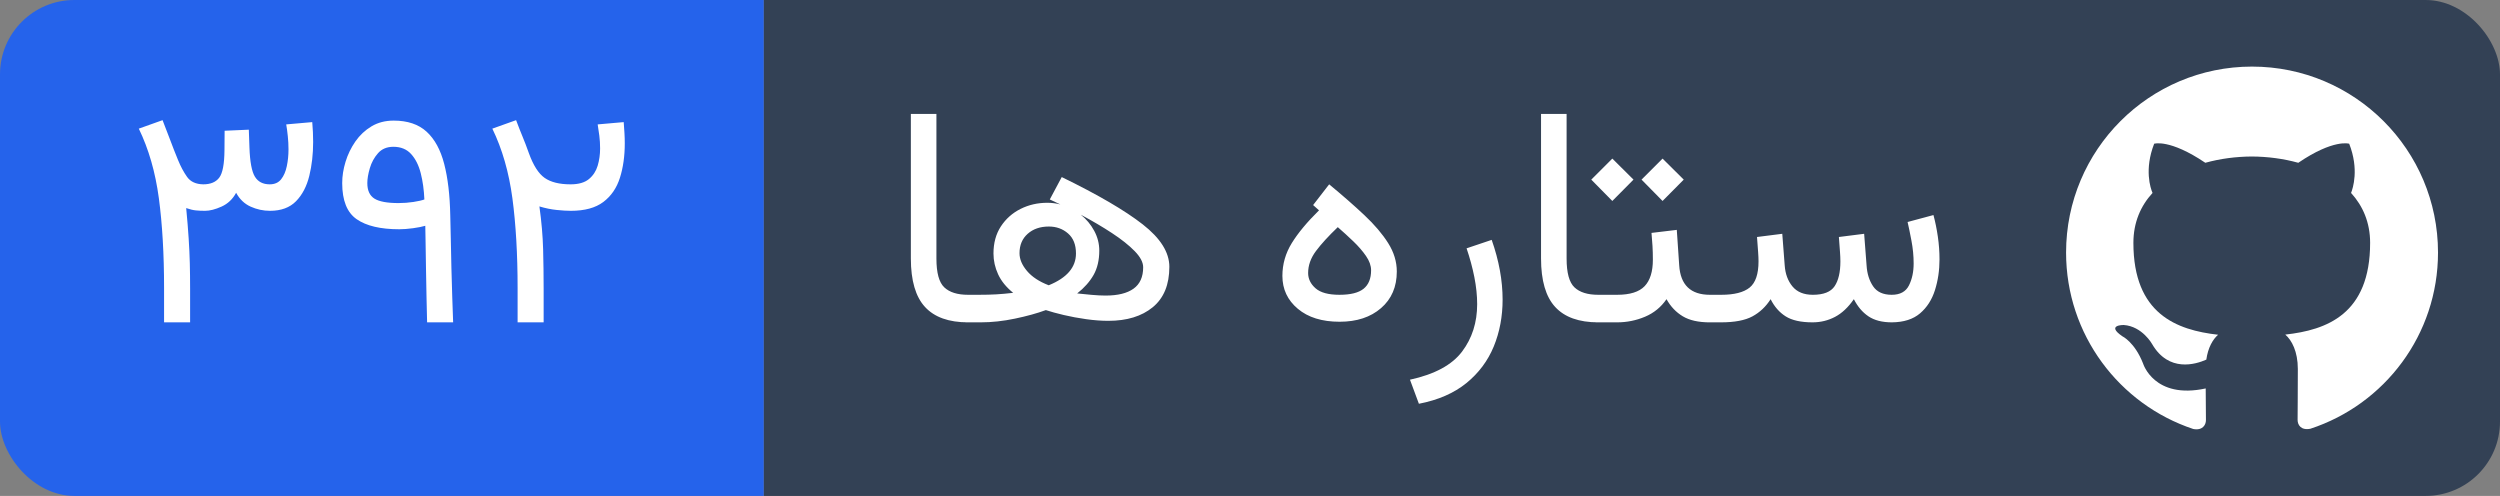 <svg width="100.824" height="20" viewBox="0 0 1008.245 200" xmlns="http://www.w3.org/2000/svg" xmlns:xlink="http://www.w3.org/1999/xlink" role="img" aria-label="ستاره ها">
  <rect x="0" y="0" width="1008.245" height="200" fill="#808080" stroke="none"/>
  <defs>
  <clipPath id="round-corner-right">
      <rect x="248.008" width="760.237" height="200" rx="30" ry="30"/>
   </clipPath>
</defs>
<defs>
<clipPath id="round-corner-left">
    <rect width="348.008" height="200" rx="30" ry="30"/>
 </clipPath>
</defs>

  <title>ستاره ها</title>
  <g>
    <rect fill="#334155" clip-path="url(#round-corner-right)" x="308.008"  width="700.237" height="200"/>
  <rect fill="#2563eb" clip-path="url(#round-corner-left)" width="308.008" height="200"/>
  
  </g>
  
  <svg x="358.008" fill="white" xmlns="http://www.w3.org/2000/svg" xmlns:xlink="http://www.w3.org/1999/xlink" width="430.237" height="195.312"><path d="M9.34 104.24L9.34 45.95L19.65 45.95L19.65 104.30Q19.65 112.91 22.83 115.90Q26.00 118.89 32.41 118.89L32.41 118.89L33.94 118.89L33.94 130L32.41 130Q20.75 130 15.05 123.80Q9.34 117.61 9.34 104.24L9.34 104.24ZM65.37 80.44L65.37 80.44L70.19 71.41Q92.10 82.09 102.84 90.48Q113.59 98.87 113.59 107.60L113.59 107.60Q113.59 118.40 106.90 123.90Q100.22 129.39 88.99 129.39L88.99 129.39Q84.78 129.39 80.02 128.72Q75.26 128.05 70.98 127.04Q66.71 126.03 63.78 125.06L63.78 125.06Q58.47 127.01 51.33 128.50Q44.19 130 37.54 130L37.54 130L31.49 130L31.49 118.89L36.74 118.89Q40.77 118.89 43.85 118.71Q46.94 118.53 50.60 118.10L50.60 118.10Q46.39 114.68 44.53 110.62Q42.66 106.56 42.66 102.23L42.66 102.23Q42.66 95.88 45.65 91.30Q48.65 86.73 53.59 84.25Q58.53 81.78 64.39 81.78L64.39 81.78Q67.02 81.78 69.64 82.45L69.64 82.45Q67.57 81.48 65.37 80.44ZM76.42 118.34L76.42 118.34Q79.10 118.65 82.28 118.92Q85.45 119.20 87.89 119.20L87.89 119.20Q95.28 119.20 99.15 116.42Q103.03 113.64 103.03 107.78L103.03 107.78Q103.03 104.79 99.61 101.28Q96.19 97.77 90.48 94.02Q84.78 90.27 77.88 86.60L77.88 86.60Q81.24 89.29 83.28 93.07Q85.33 96.86 85.33 101.07L85.33 101.07Q85.33 106.81 83.04 110.87Q80.75 114.92 76.42 118.34ZM53.16 102.11L53.16 102.11Q53.16 105.71 56.18 109.28Q59.20 112.85 64.94 115.05L64.94 115.05Q75.93 110.59 75.93 102.23L75.93 102.23Q75.93 96.92 72.72 94.14Q69.52 91.36 65.00 91.36L65.00 91.36Q59.75 91.36 56.46 94.29Q53.16 97.22 53.16 102.11ZM173.95 84.83L173.95 84.83L171.57 82.70L178.04 74.34Q186.10 80.99 192.23 86.76Q198.36 92.52 201.84 98.05Q205.32 103.57 205.32 109.49L205.32 109.49Q205.32 118.77 198.97 124.26Q192.63 129.76 182.25 129.76L182.25 129.76Q171.63 129.76 165.41 124.54Q159.18 119.32 159.18 111.26L159.18 111.26Q159.18 104.18 162.96 98.05Q166.75 91.91 173.95 84.83ZM194.95 109.00L194.95 109.00Q194.95 106.20 192.90 103.24Q190.86 100.28 187.77 97.32Q184.69 94.36 181.52 91.61L181.52 91.61Q175.90 96.98 172.73 101.22Q169.56 105.46 169.56 110.10L169.56 110.10Q169.56 113.64 172.55 116.27Q175.54 118.89 182.19 118.89L182.19 118.89Q188.90 118.89 191.93 116.45Q194.95 114.01 194.95 109.00ZM214.23 162.84L214.23 162.84L210.63 153.13Q225.52 149.90 231.63 141.81Q237.73 133.72 237.73 122.68L237.73 122.68Q237.73 117.49 236.60 111.78Q235.47 106.07 233.46 100.15L233.46 100.15L243.59 96.74Q247.99 109.25 247.99 120.84L247.99 120.84Q247.99 131.04 244.42 139.74Q240.84 148.43 233.37 154.51Q225.89 160.58 214.23 162.84ZM263.49 104.24L263.49 45.95L273.80 45.95L273.80 104.30Q273.80 112.91 276.98 115.90Q280.15 118.89 286.56 118.89L286.56 118.89L288.09 118.89L288.09 130L286.56 130Q274.90 130 269.20 123.80Q263.49 117.61 263.49 104.24L263.49 104.24ZM304.02 72.44L312.50 63.96L321.04 72.44L312.50 81.05L304.02 72.44ZM283.75 72.44L292.24 63.96L300.78 72.44L292.24 81.05L283.75 72.44ZM285.64 130L285.64 118.89L294.19 118.89Q301.94 118.89 305.27 115.41Q308.59 111.93 308.59 104.73L308.59 104.73Q308.59 101.80 308.44 99.18Q308.29 96.55 308.04 93.93L308.04 93.93L318.24 92.71L319.21 106.99Q319.95 118.89 331.60 118.89L331.60 118.89L332.89 118.89L332.89 130L331.48 130Q324.71 130 320.65 127.56Q316.59 125.12 314.09 120.66L314.09 120.66Q310.79 125.48 305.42 127.74Q300.05 130 294.19 130L294.19 130L285.64 130ZM372.99 130L372.99 130Q365.97 130 362.15 127.59Q358.34 125.18 356.08 120.66L356.08 120.66Q353.21 125.18 348.75 127.59Q344.30 130 336.06 130L336.06 130L330.44 130L330.44 118.89L336.18 118.89Q343.99 118.89 347.60 115.99Q351.20 113.09 351.20 105.40L351.20 105.40Q351.20 103.82 351.04 101.65Q350.89 99.48 350.59 95.58L350.59 95.58L360.78 94.29L361.76 107.05Q362.12 112.18 364.90 115.53Q367.68 118.89 373.11 118.89L373.11 118.89Q379.58 118.89 381.90 115.41Q384.22 111.93 384.22 105.40L384.22 105.40Q384.22 103.82 384.06 101.62Q383.91 99.42 383.61 95.58L383.61 95.58L393.80 94.29L394.78 107.05Q395.08 111.99 397.40 115.44Q399.72 118.89 404.91 118.89L404.91 118.89Q409.97 118.89 411.87 115.11Q413.76 111.32 413.76 106.26L413.76 106.26Q413.76 101.68 412.87 97.04Q411.99 92.40 411.32 89.53L411.32 89.53L421.75 86.73Q422.85 90.82 423.52 95.42Q424.19 100.03 424.19 104.61L424.19 104.61Q424.19 111.20 422.36 117.00Q420.53 122.80 416.35 126.37Q412.17 129.94 404.97 130L404.97 130Q399.11 130 395.51 127.56Q391.91 125.12 389.65 120.66L389.65 120.66Q386.23 125.61 382.05 127.80Q377.87 130 372.99 130Z"/></svg>
  
  <svg x="50" fill="white" xmlns="http://www.w3.org/2000/svg" xmlns:xlink="http://www.w3.org/1999/xlink" width="208.008" height="195.312"><path d="M58.90 85.02L58.90 85.02Q54.81 85.02 51.09 83.34Q47.36 81.66 45.23 77.75L45.23 77.75Q43.15 81.60 39.37 83.31Q35.58 85.02 32.71 85.02L32.71 85.02Q30.64 85.02 29.02 84.86Q27.40 84.71 25.09 83.92L25.09 83.92Q25.76 90.94 26.09 96.19Q26.43 101.44 26.55 106.17Q26.67 110.90 26.67 116.33L26.67 116.33L26.67 130L16.17 130L16.17 116.15Q16.17 95.70 14.07 79.95Q11.96 64.20 5.98 51.88L5.98 51.88L15.56 48.46Q17.46 53.28 18.74 56.73Q20.02 60.18 21.79 64.51L21.79 64.51Q23.38 68.42 25.45 71.35Q27.53 74.27 31.98 74.34L31.98 74.34Q36.38 74.34 38.42 71.65Q40.47 68.96 40.53 60.54L40.53 60.54L40.59 52.73L50.35 52.30L50.60 59.44Q50.90 68.17 52.80 71.25Q54.69 74.34 58.78 74.34L58.78 74.34Q61.77 74.34 63.39 72.29Q65.00 70.25 65.67 67.01Q66.35 63.78 66.35 60.24L66.35 60.24Q66.35 57.55 66.07 54.90Q65.80 52.24 65.43 50.17L65.43 50.17L75.93 49.25Q76.29 53.28 76.29 57.25L76.29 57.25Q76.29 64.57 74.74 70.92Q73.18 77.27 69.40 81.14Q65.61 85.02 58.90 85.02ZM111.02 92.46L111.02 92.46Q99.67 92.46 93.84 88.40Q88.01 84.35 88.01 73.85L88.01 73.85Q88.01 69.64 89.36 65.24Q90.70 60.85 93.32 57.06Q95.95 53.28 99.82 50.96Q103.70 48.64 108.76 48.64L108.76 48.64Q117.19 48.64 122.07 53.13Q126.95 57.61 129.15 66.13Q131.35 74.64 131.59 86.79L131.59 86.79Q131.71 91.00 131.81 96.49Q131.90 101.98 132.05 107.97Q132.20 113.95 132.39 119.69Q132.57 125.42 132.75 130L132.75 130L122.25 130Q122.13 125.30 122.01 119.56Q121.89 113.83 121.80 108.15Q121.70 102.47 121.64 97.90Q121.58 93.32 121.52 91.06L121.52 91.06Q119.69 91.61 116.58 92.04Q113.46 92.46 111.02 92.46ZM110.72 81.90L110.72 81.90Q113.77 81.90 116.73 81.45Q119.69 80.99 121.15 80.44L121.15 80.44Q120.91 74.70 119.69 69.88Q118.47 65.06 115.81 62.13Q113.16 59.20 108.64 59.20L108.64 59.20Q104.74 59.20 102.45 61.79Q100.16 64.39 99.15 67.84Q98.14 71.28 98.14 73.85L98.14 73.85Q98.14 78.30 101.01 80.10Q103.88 81.90 110.72 81.90ZM191.04 50.17L201.54 49.25Q201.72 51.45 201.84 53.58Q201.97 55.72 201.97 57.80L201.97 57.80Q201.97 65.55 200.01 71.71Q198.06 77.88 193.33 81.45Q188.60 85.02 180.24 85.02L180.24 85.02Q177.86 85.02 174.53 84.68Q171.20 84.35 167.54 83.25L167.54 83.25Q168.82 92.40 169.04 100.52Q169.25 108.64 169.25 116.33L169.25 116.33L169.25 130L158.75 130L158.75 116.15Q158.75 95.70 156.65 79.95Q154.54 64.20 148.56 51.88L148.56 51.88L158.14 48.46Q159.55 52.24 160.74 55.08Q161.93 57.92 163.27 61.70L163.27 61.70Q165.95 69.15 169.65 71.74Q173.34 74.34 180.11 74.34L180.11 74.34Q184.94 74.34 187.50 72.23Q190.06 70.12 191.04 66.83Q192.02 63.53 192.02 59.87L192.02 59.87Q192.02 57.19 191.71 54.74Q191.41 52.30 191.04 50.17L191.04 50.17Z"/></svg>

 <svg x="833.245" role="img" fill="#ffffff" viewBox="0 0 24 24" width="150" height="150" y="25" xmlns="http://www.w3.org/2000/svg"><title>Discord</title><path d="M12 .297c-6.63 0-12 5.373-12 12 0 5.303 3.438 9.8 8.205 11.385.6.113.82-.258.82-.577 0-.285-.01-1.04-.015-2.04-3.338.724-4.042-1.61-4.042-1.61C4.422 18.07 3.633 17.7 3.633 17.7c-1.087-.744.084-.729.084-.729 1.205.084 1.838 1.236 1.838 1.236 1.07 1.835 2.809 1.305 3.495.998.108-.776.417-1.305.76-1.605-2.665-.3-5.466-1.332-5.466-5.93 0-1.31.465-2.38 1.235-3.22-.135-.303-.54-1.523.105-3.176 0 0 1.005-.322 3.3 1.23.96-.267 1.98-.399 3-.405 1.02.006 2.04.138 3 .405 2.28-1.552 3.285-1.23 3.285-1.23.645 1.653.24 2.873.12 3.176.765.84 1.23 1.91 1.23 3.22 0 4.61-2.805 5.625-5.475 5.92.42.36.81 1.096.81 2.22 0 1.606-.015 2.896-.015 3.286 0 .315.21.69.825.57C20.565 22.092 24 17.592 24 12.297c0-6.627-5.373-12-12-12" /></svg>

</svg>